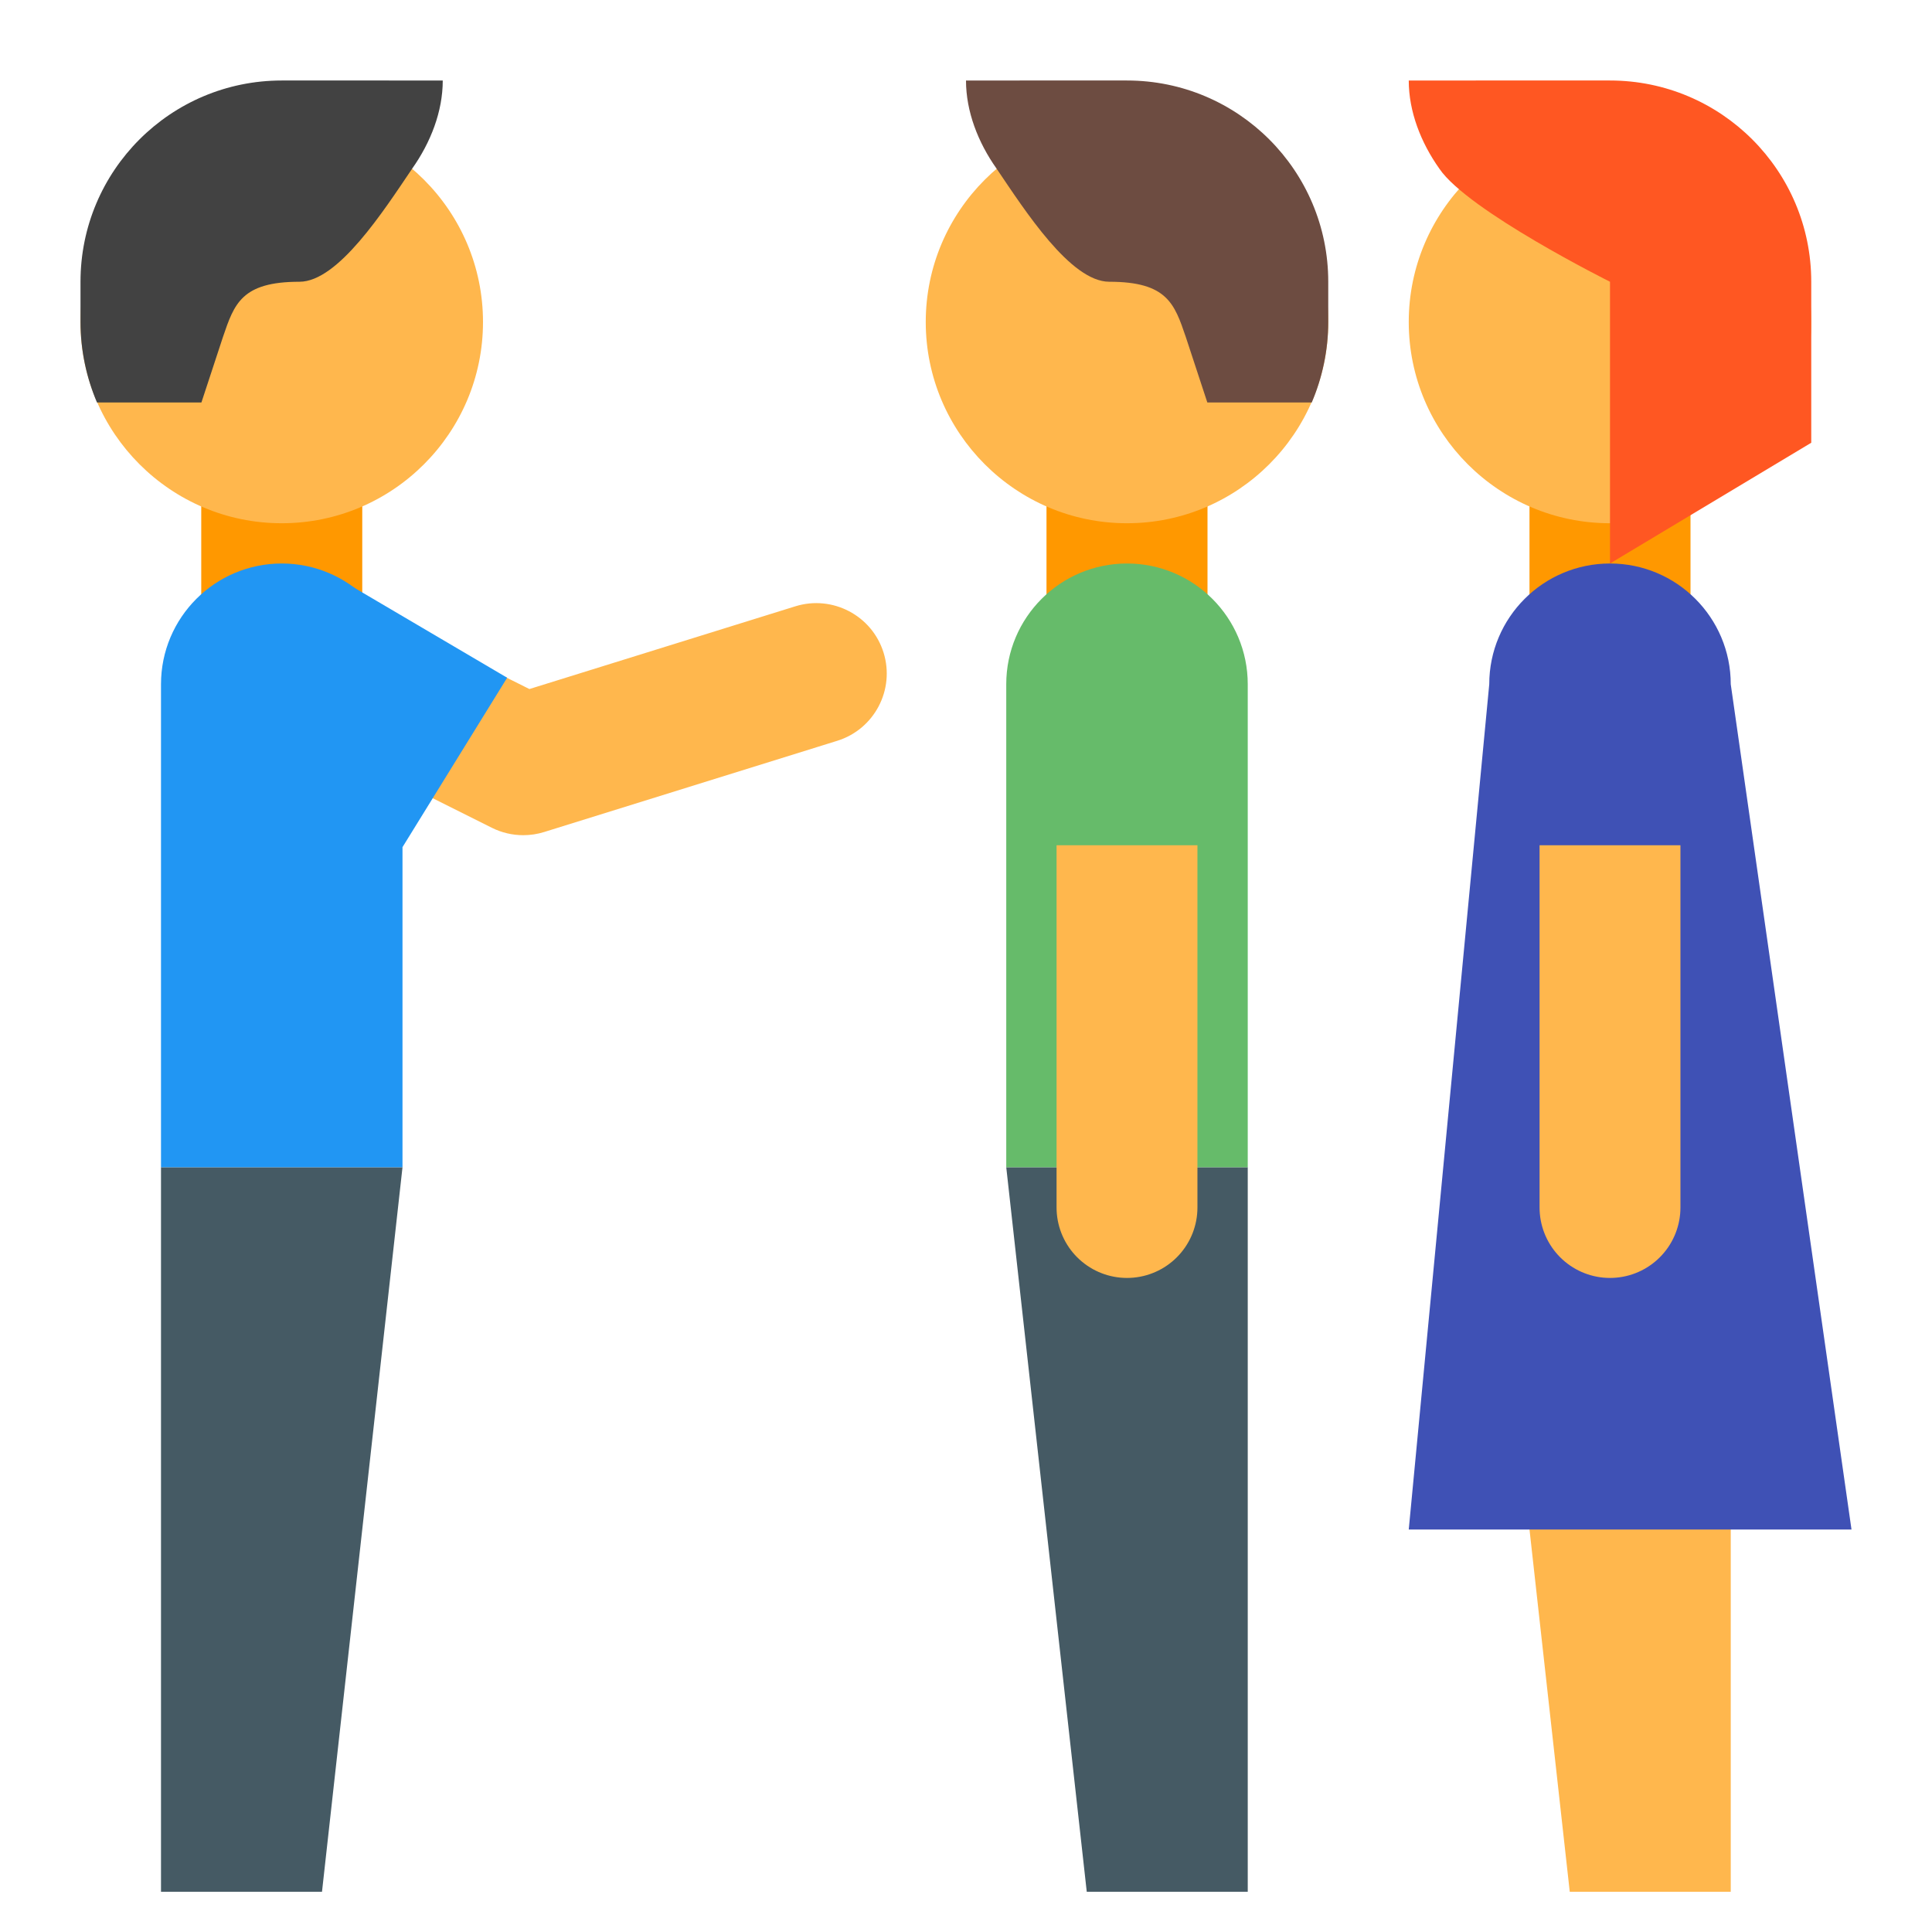 <svg xmlns="http://www.w3.org/2000/svg"  viewBox="0 0 48 48" width="50px" height="50px"><rect width="4" height="5" x="5" y="12" fill="#ff9800"/><path fill="#ffb74d" d="M7,13c2.758,0,5-2.242,5-5S9.758,3,7,3S2,5.242,2,8S4.242,13,7,13"/><polygon fill="#455a64" points="8,47 4,47 4,29 10,29"/><path fill="#2196f3" d="M7,14L7,14c-1.657,0-3,1.343-3,3v12h6V17C10,15.343,8.657,14,7,14z"/><path fill="#424242" d="M11,2c0,0.77-0.3,1.54-0.76,2.19C9.53,5.24,8.4,7,7.44,7C6,7,5.82,7.55,5.54,8.37L5.004,10H2.41 C2.15,9.39,2,8.71,2,8V7c0-2.761,2.239-5,5-5H11z"/><path fill="#ffb74d" d="M13,20.75c-0.27,0-0.537-0.062-0.782-0.185l-4-2c-0.865-0.433-1.215-1.483-0.783-2.348 c0.433-0.865,1.487-1.213,2.348-0.783l3.37,1.685l6.609-2.056c0.919-0.285,1.903,0.228,2.19,1.151s-0.229,1.904-1.151,2.191 l-7.281,2.266C13.351,20.724,13.175,20.75,13,20.75z"/><polygon fill="#2196f3" points="8.38,14.354 5,15 5,19 10,21.047 12.6,16.838"/><rect width="4" height="5" x="26" y="12" fill="#ff9800" transform="rotate(-180 28 14.5)"/><path fill="#ffb74d" d="M28,13c-2.758,0-5-2.242-5-5s2.242-5,5-5s5,2.242,5,5S30.758,13,28,13"/><rect width="4" height="5" x="38" y="12" fill="#ff9800" transform="rotate(-180 40 14.5)"/><path fill="#ffb74d" d="M40,13c-2.758,0-5-2.242-5-5s2.242-5,5-5s5,2.242,5,5S42.758,13,40,13"/><polygon fill="#455a64" points="27,47 31,47 31,29 25,29"/><polygon fill="#ffb74d" points="39,47 43,47 43,29 37,29"/><path fill="#66bb6a" d="M28,14L28,14c1.657,0,3,1.343,3,3v12h-6V17C25,15.343,26.343,14,28,14z"/><path fill="#3f51b5" d="M40,14L40,14c1.657,0,3,1.343,3,3l3,21H35l2-21C37,15.343,38.343,14,40,14z"/><path fill="#6d4c41" d="M24,2c0,0.77,0.3,1.54,0.76,2.19C25.47,5.24,26.6,7,27.56,7c1.44,0,1.62,0.55,1.9,1.37L29.996,10 h2.594C32.85,9.39,33,8.71,33,8V7c0-2.761-2.239-5-5-5H24z"/><path fill="#ff5722" d="M35,2c0,0.77,0.3,1.54,0.76,2.19C36.47,5.24,40,7,40,7v7l5-3c0,0,0-2.29,0-3V7c0-2.761-2.239-5-5-5 H35z"/><line x1="28" x2="28" y1="18" y2="30" fill="none" stroke="#ffb74d" stroke-linecap="round" stroke-miterlimit="10" stroke-width="3.5"/><line x1="40" x2="40" y1="18" y2="30" fill="none" stroke="#ffb74d" stroke-linecap="round" stroke-miterlimit="10" stroke-width="3.5"/><rect width="4" height="5" x="26" y="16" fill="#66bb6a"/><rect width="4" height="5" x="38" y="16" fill="#3f51b5"/></svg>